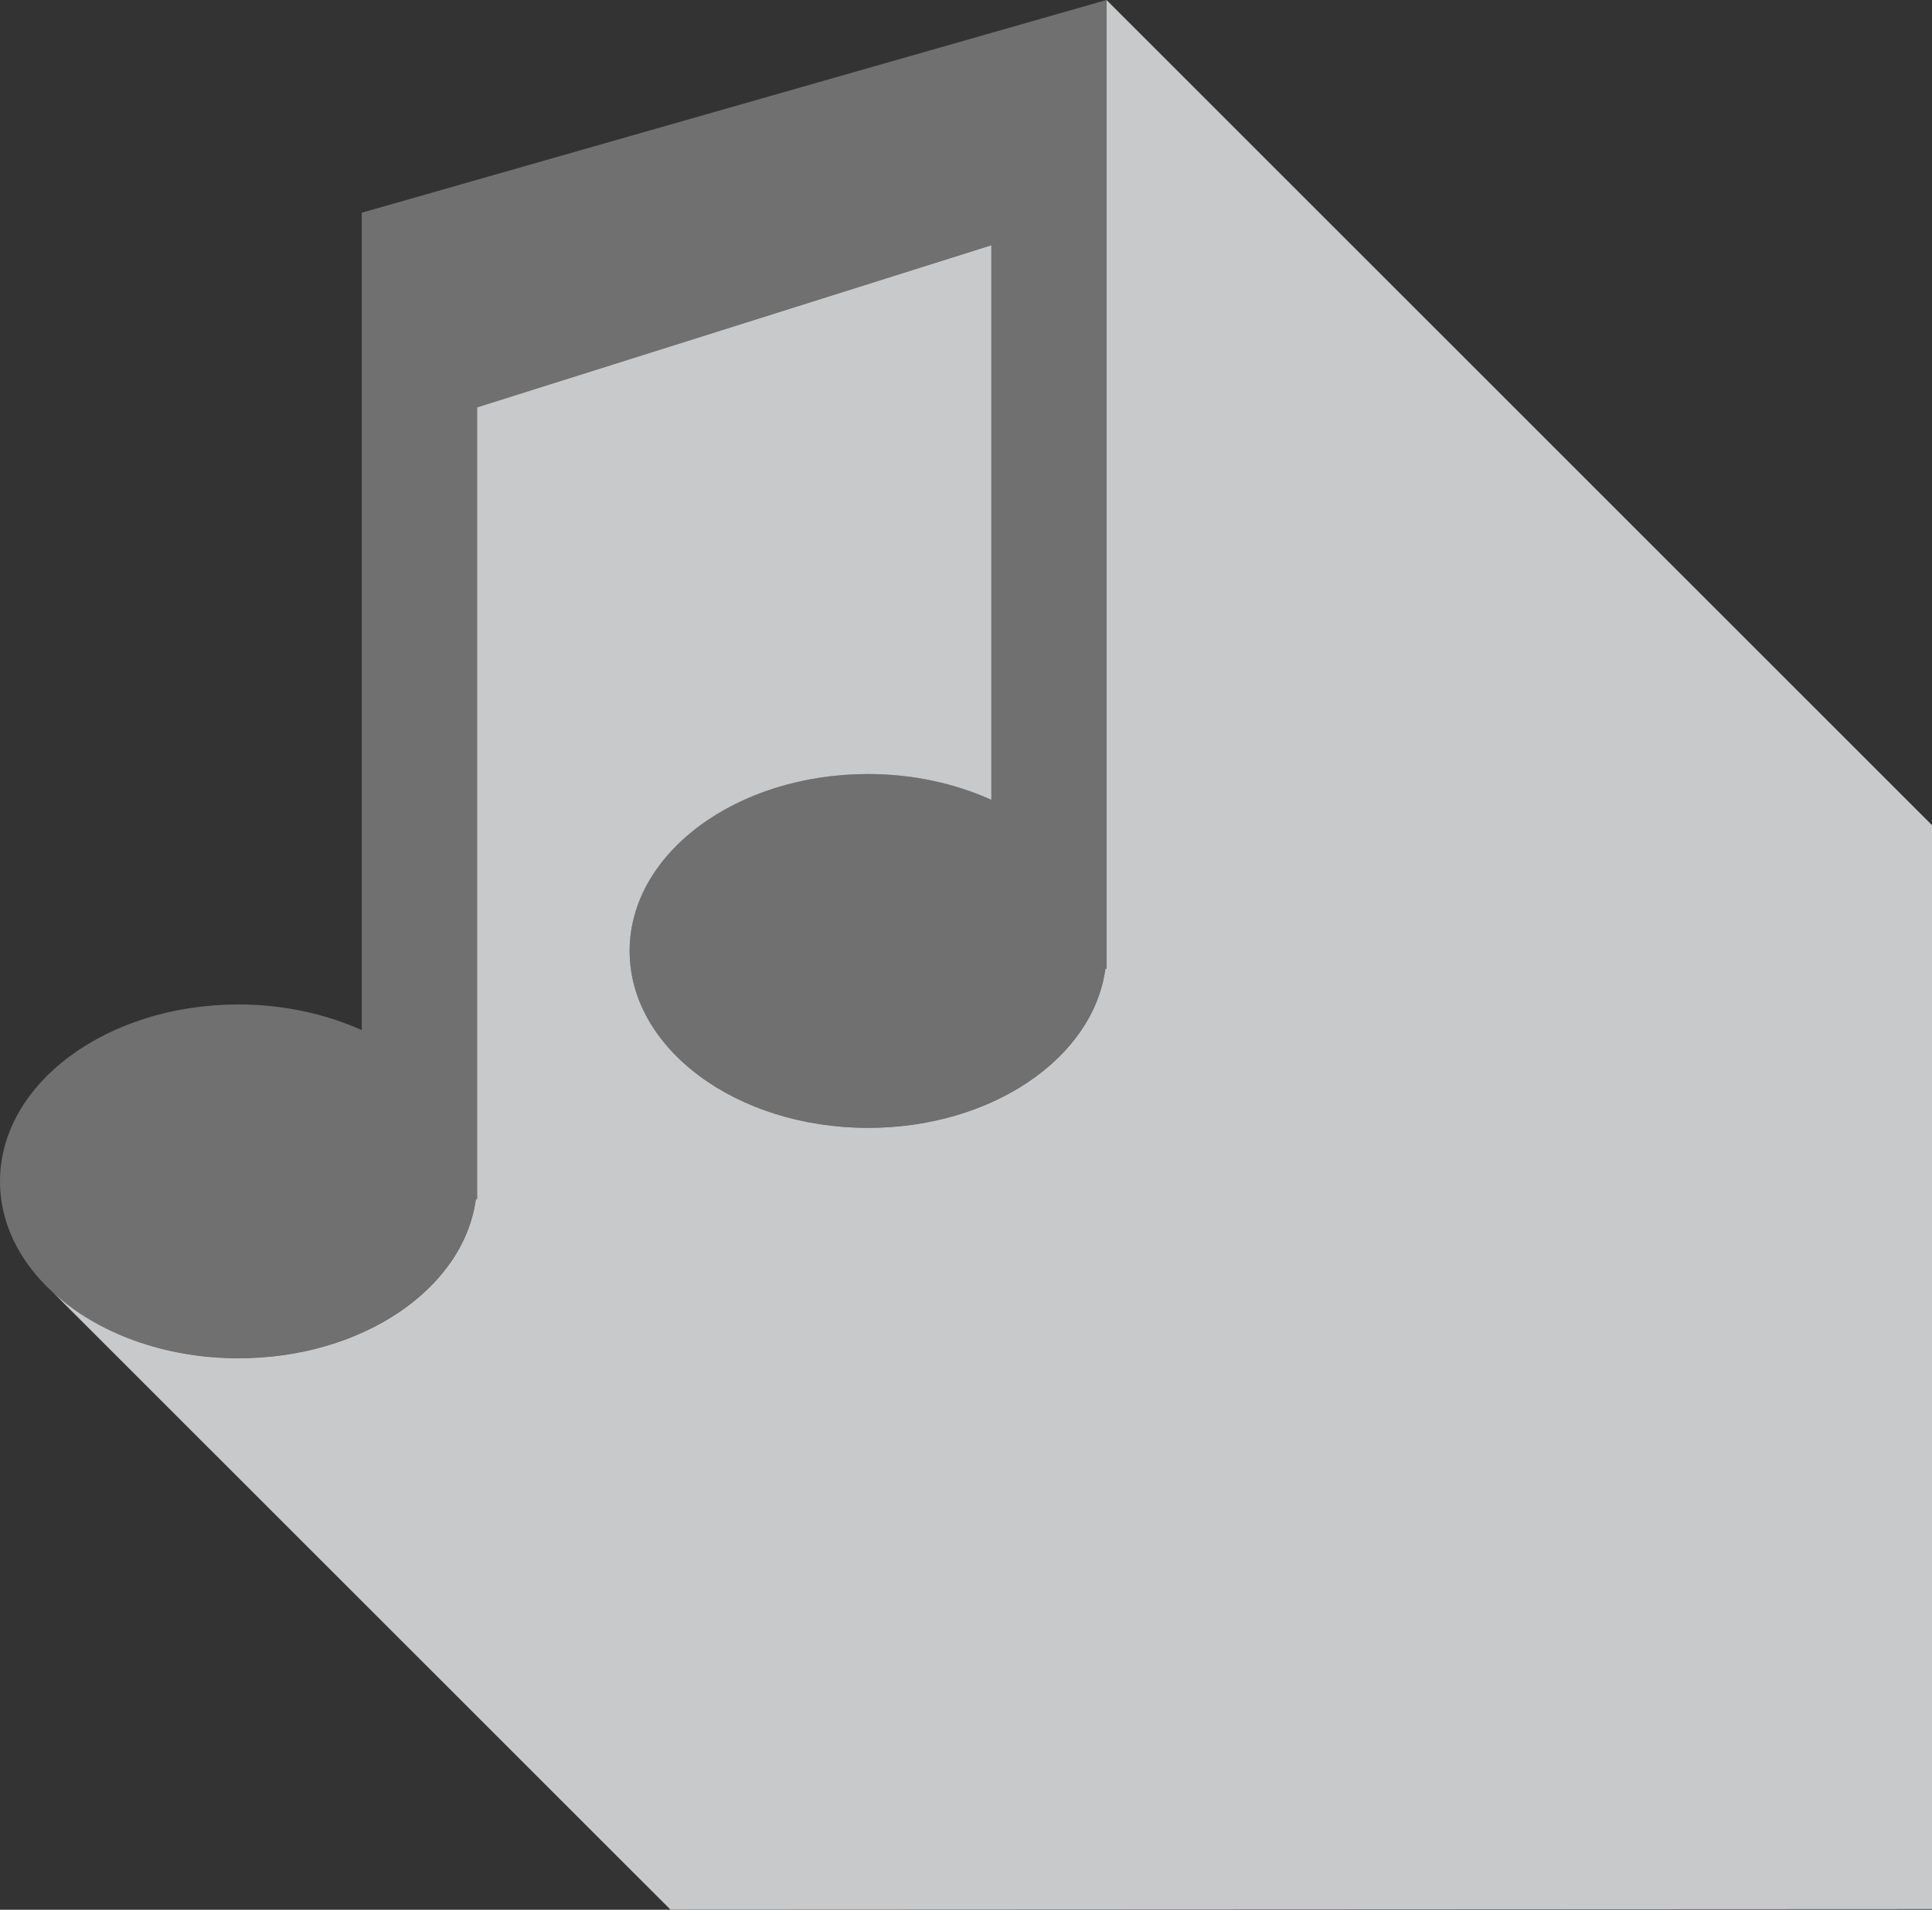 <?xml version="1.0" encoding="UTF-8"?><svg xmlns="http://www.w3.org/2000/svg" viewBox="0 0 262.98 260"><rect x="0" y="0" width="262.98" height="260" fill="#333333" stroke="none"/><g style="isolation:isolate;"><g id="_レイヤー_2"><g id="_画像"><path d="M49.24,28.96v111.28c-4.9-2.19-10.63-3.49-16.78-3.49-17.93,0-32.46,10.78-32.46,24.08s14.53,24.08,32.46,24.08c16.82,0,30.66-9.49,32.3-21.65h.17V55.46l70-22.07v75.49c-4.9-2.21-10.62-3.51-16.78-3.51-17.94,0-32.46,10.79-32.46,24.09s14.52,24.08,32.46,24.08c16.82,0,30.66-9.49,32.3-21.65h.16V0L49.24,28.96Z" style="fill:#fff; opacity:.3; stroke-width:0px;"/><path d="M150.62,0v131.9h-.16c-1.64,12.15-15.48,21.65-32.3,21.65-17.94,0-32.46-10.79-32.46-24.08s14.52-24.09,32.46-24.09c6.15,0,11.88,1.3,16.78,3.51V33.39l-70,22.07v107.81h-.17c-1.64,12.16-15.47,21.65-32.3,21.65-10.17,0-19.24-3.47-25.19-8.9l83.99,83.97,171.72-.08V112.35L150.62,0Z" style="fill:#c8c9ca; mix-blend-mode:multiply; stroke-width:0px;"/></g></g></g></svg>
